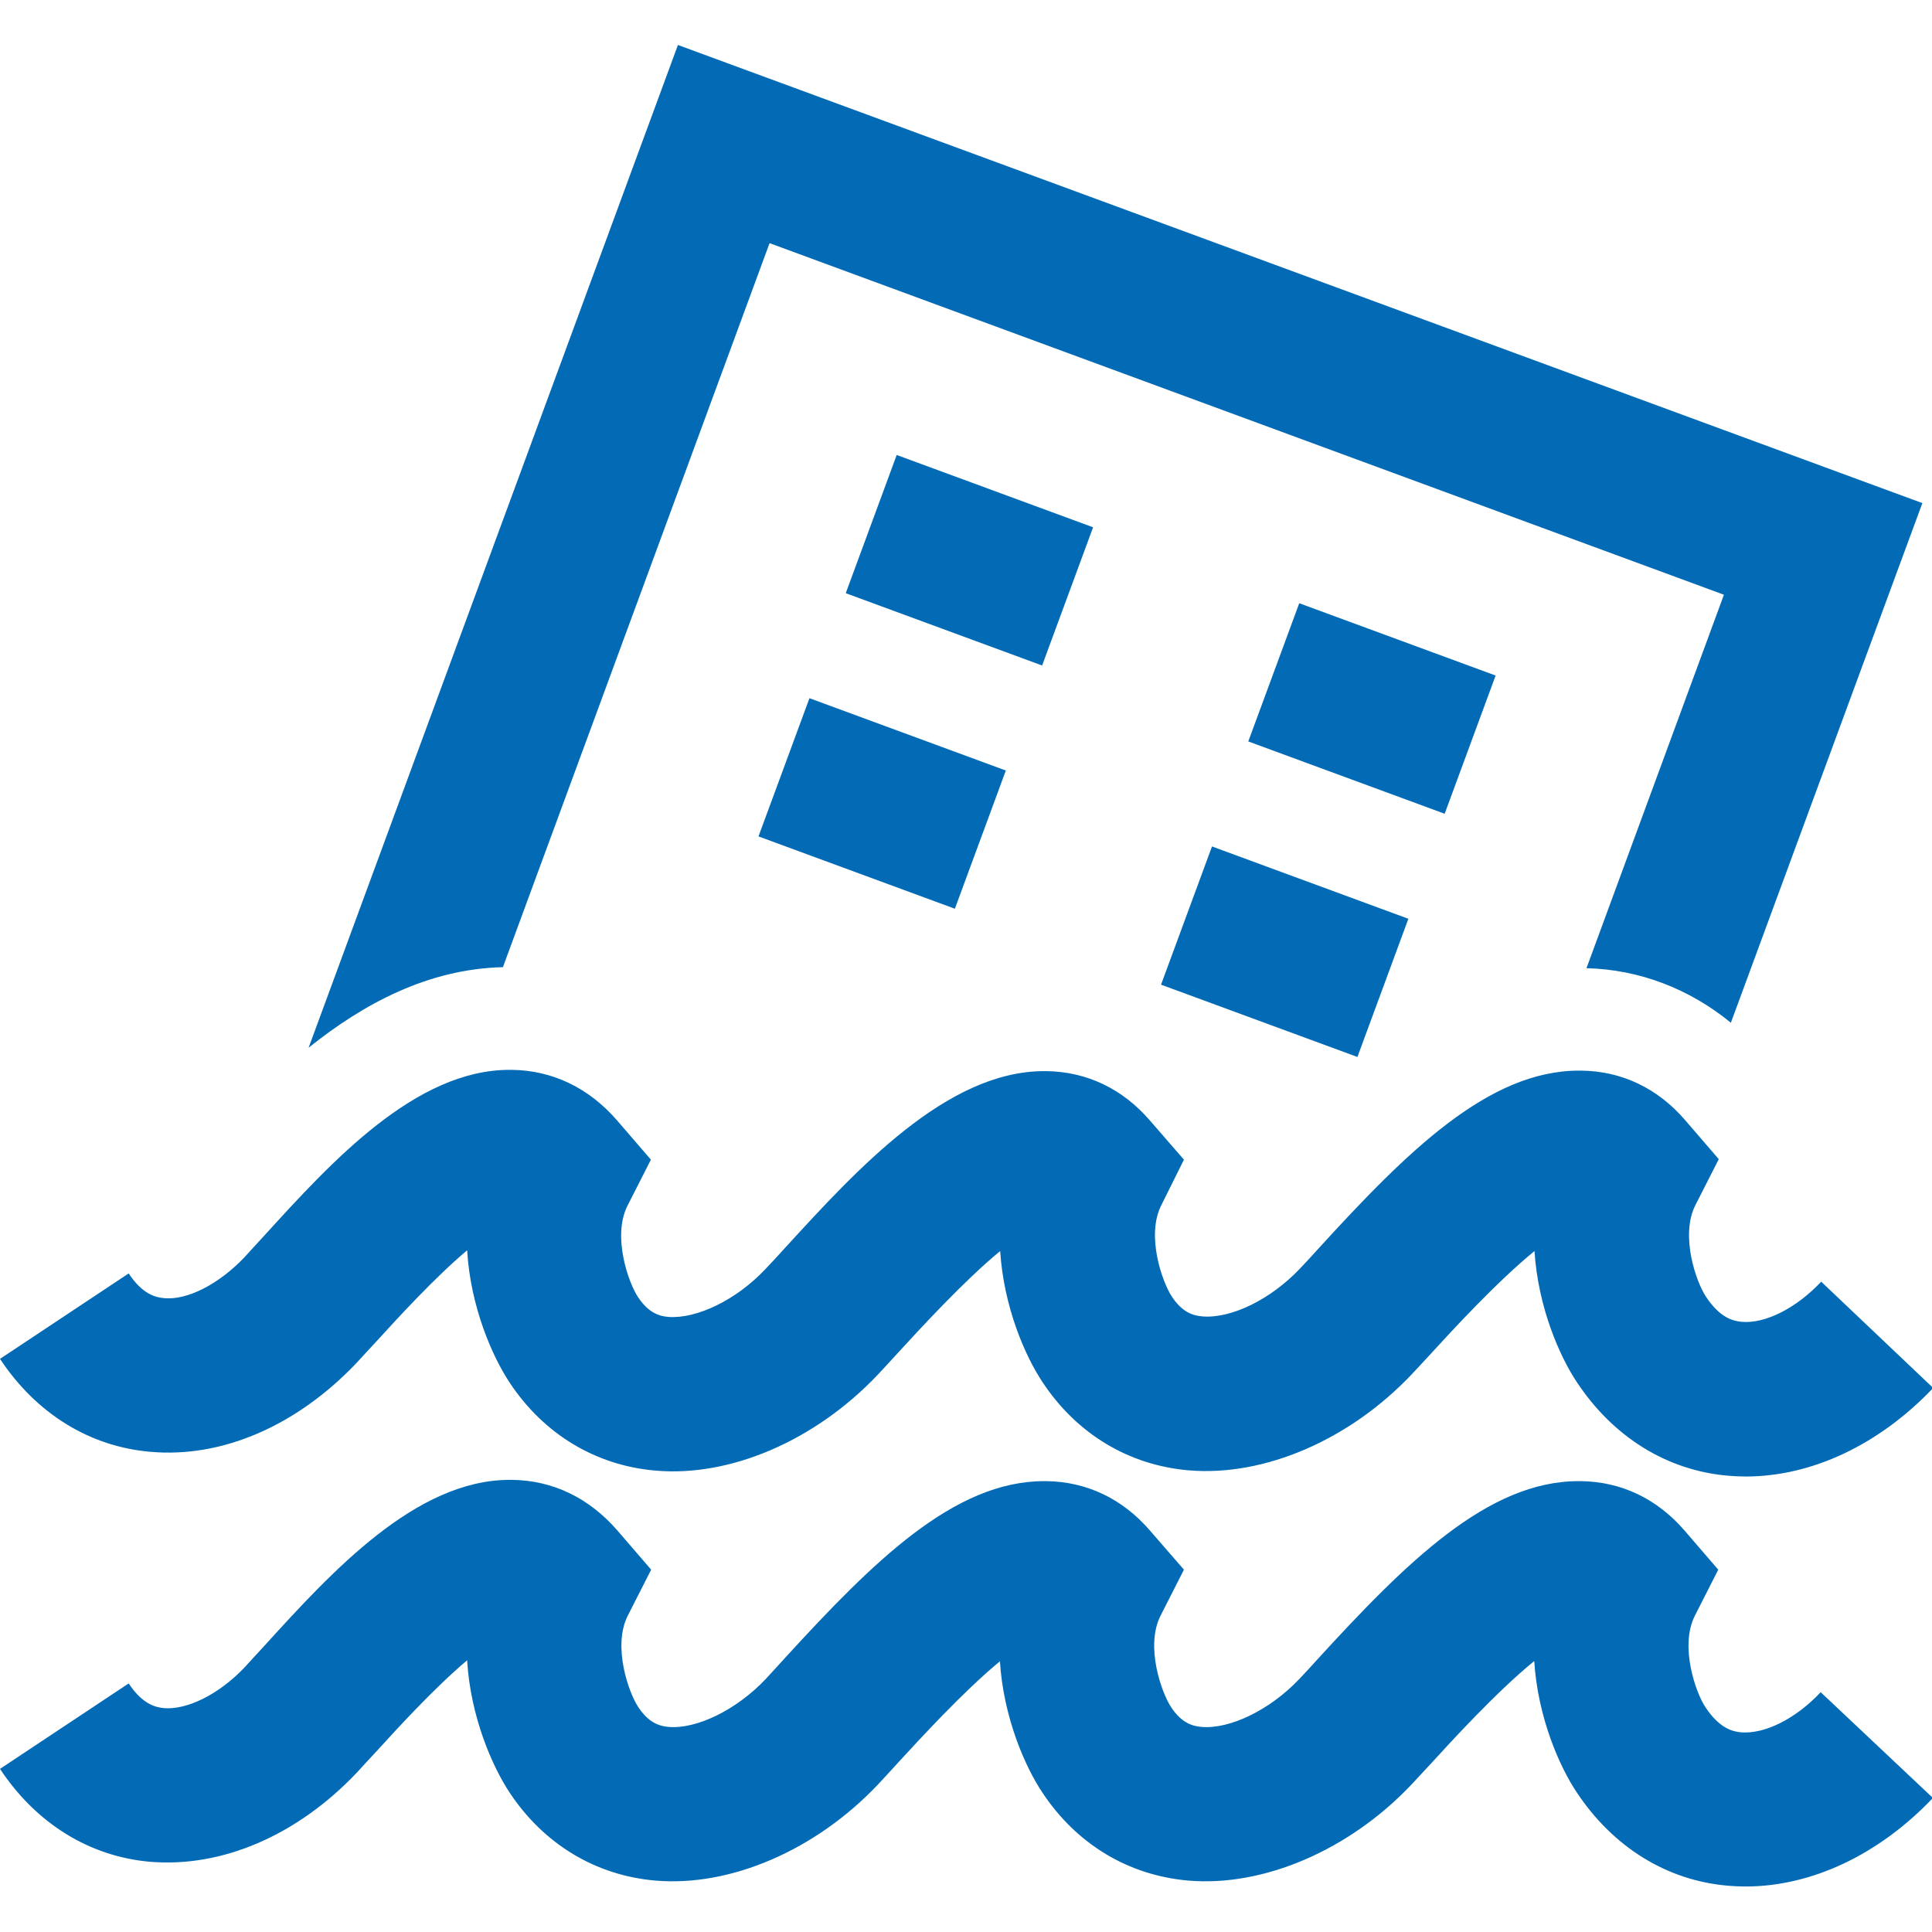 <!DOCTYPE svg PUBLIC "-//W3C//DTD SVG 1.1//EN" "http://www.w3.org/Graphics/SVG/1.1/DTD/svg11.dtd">
<!-- Uploaded to: SVG Repo, www.svgrepo.com, Transformed by: SVG Repo Mixer Tools -->
<svg width="800px" height="800px" viewBox="0 -25 1074 1074" fill="#036bb5" class="icon" version="1.1" xmlns="http://www.w3.org/2000/svg">
<g id="SVGRepo_bgCarrier" stroke-width="0"/>
<g id="SVGRepo_tracerCarrier" stroke-linecap="round" stroke-linejoin="round"/>
<g id="SVGRepo_iconCarrier">
<path d="M693.922 387.166l109.168 40.205 28.329-76.832-109.168-40.205-28.329 76.832z m-272.275 52.795l109.168 40.205 28.329-76.832-109.168-40.205-28.329 76.832zM376.864 0L171.549 557.427c30.905-24.752 66.674-43.781 108.023-44.783L427.799 110.169l530.528 195.443-76.403 207.604c29.331 0.715 57.231 11.446 80.266 30.332l106.449-288.872L376.864 0z m268.555 522.373l109.168 40.205 28.329-76.832-109.168-40.205-28.329 76.832zM470.15 304.753l109.168 40.205 28.329-76.832-109.168-40.205-28.329 76.832zM83.557 782.057c39.918 3.577 81.411-14.451 114.604-49.361 3.72-4.006 7.726-8.442 12.018-13.02 10.158-11.16 31.477-34.481 49.505-49.648 1.86 31.477 14.022 59.091 23.608 73.541 19.029 28.758 47.931 46.071 80.981 48.932 41.778 3.72 88.994-16.74 123.618-53.225 3.577-3.863 7.583-8.155 11.732-12.734 11.589-12.591 36.055-39.346 56.372-56.086 2.003 31.334 14.022 58.661 23.608 72.969 19.029 28.758 47.931 46.071 81.124 48.932 41.921 3.577 89.28-16.74 123.904-53.225 3.577-3.72 7.297-7.869 11.303-12.162 10.588-11.589 36.055-39.346 57.088-56.515 2.003 31.334 14.022 58.661 23.608 72.969 20.317 30.618 50.22 49.075 84.129 51.937 3.291 0.286 6.582 0.429 9.729 0.429 36.628 0 74.114-17.598 104.16-49.218l-62.238-59.091c-13.878 14.737-31.048 23.465-44.211 22.32-4.865-0.429-12.162-2.289-19.888-14.022-5.294-7.869-14.451-33.766-5.866-50.792l13.02-25.611-18.743-21.748c-15.309-17.742-35.197-27.185-57.66-27.471h-1.288c-50.22 0-95.432 44.783-144.794 98.866-3.72 4.149-7.297 8.012-10.445 11.303-16.168 17.026-38.058 27.757-54.083 26.469-5.151-0.429-11.16-2.146-17.026-11.017-5.294-8.012-14.451-33.766-5.866-50.792l12.591-25.325-18.886-21.748c-15.309-17.742-35.197-27.185-57.66-27.471h-1.145c-54.226 0-104.017 54.512-144.221 98.437-3.863 4.292-7.583 8.298-10.874 11.732-16.025 17.026-38.058 27.614-53.797 26.469-5.008-0.429-11.017-2.146-16.883-11.017-5.294-7.869-14.451-33.766-5.866-50.792l13.02-25.611-18.743-21.748c-15.738-18.171-35.912-27.9-58.661-28.186h-1.145c-52.366 0-99.009 51.078-136.495 92.284-4.006 4.292-7.726 8.442-11.017 12.018-14.165 14.88-31.763 23.894-44.64 22.606-4.865-0.429-12.018-2.289-19.602-13.735l-71.538 47.501c20.174 30.475 49.934 48.789 83.557 51.651z m884.357 155.954c-4.865-0.429-12.162-2.289-19.888-14.022-5.294-7.869-14.451-33.766-5.866-50.792l13.02-25.611-18.743-21.748c-15.309-17.742-35.197-27.185-57.66-27.471h-1.288c-50.22 0-95.432 44.783-144.937 98.866-3.72 4.149-7.297 8.012-10.445 11.303-16.168 17.026-38.345 27.757-54.083 26.469-5.151-0.429-11.16-2.146-17.026-11.017-5.294-8.012-14.451-33.766-5.866-50.792l13.02-25.611-18.886-21.748c-15.309-17.742-35.197-27.185-57.66-27.471h-1.145c-50.077 0-95.003 44.64-144.221 98.437-3.863 4.292-7.583 8.298-10.731 11.732-16.025 16.883-38.058 27.757-53.797 26.469-5.008-0.429-11.017-2.146-16.883-11.017-5.294-7.869-14.451-33.766-5.866-50.792l13.02-25.611-18.743-21.748c-15.738-18.171-35.912-27.9-58.661-28.186h-1.145c-52.366 0-99.009 51.078-136.495 92.284-4.006 4.292-7.726 8.442-11.017 12.018-14.165 14.88-31.763 23.608-44.64 22.606-5.008-0.429-12.162-2.289-19.745-13.735l-71.538 47.501c20.174 30.475 49.934 48.789 83.557 51.651 39.632 3.291 81.411-14.451 114.604-49.361 3.72-4.006 7.726-8.442 12.018-13.02 10.158-11.16 31.477-34.481 49.505-49.648 1.86 31.477 14.022 59.091 23.608 73.541 19.029 28.758 47.931 46.071 80.981 48.932 41.635 3.577 88.994-16.74 123.618-53.225 3.577-3.863 7.583-8.155 11.589-12.591 11.589-12.591 36.055-39.346 56.372-56.086 2.003 31.334 14.022 58.661 23.608 72.969 19.029 28.758 47.931 46.071 81.124 48.932 41.635 3.577 89.28-16.74 123.904-53.225 3.434-3.72 7.297-7.869 11.303-12.162 10.588-11.589 36.055-39.489 57.088-56.658 2.003 31.334 14.022 58.661 23.608 72.969 20.317 30.618 50.22 49.075 84.129 51.937 3.291 0.286 6.582 0.429 9.729 0.429 36.628 0 74.114-17.598 104.16-49.218L1012.125 915.691c-13.878 14.737-30.905 23.322-44.211 22.32z"/>
</g>
</svg>